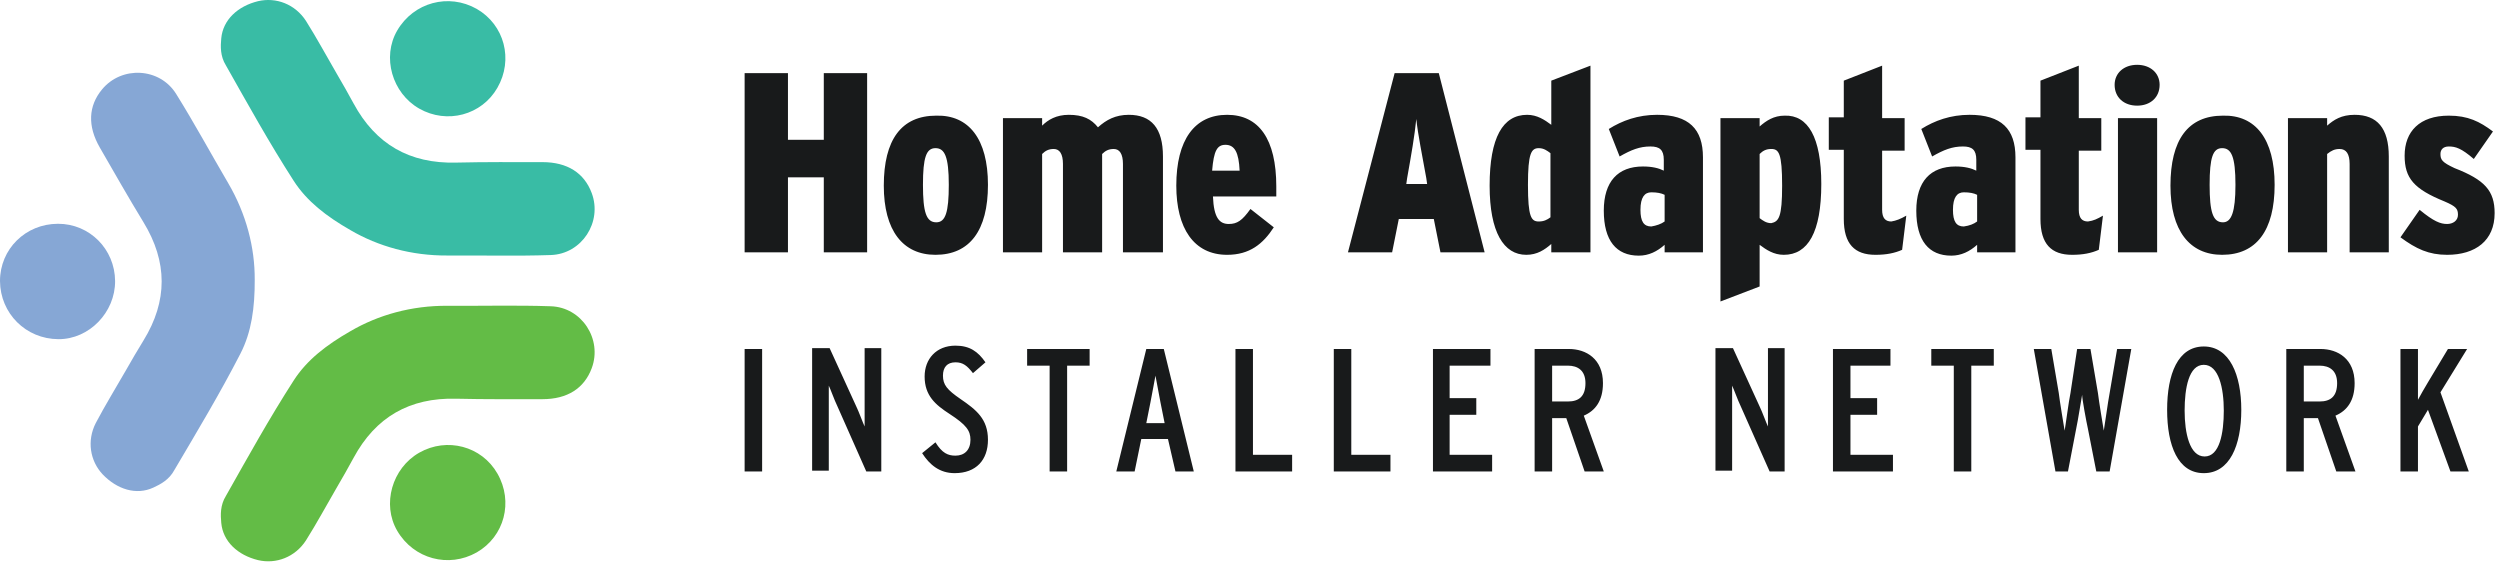 <?xml version="1.0" encoding="UTF-8"?>
<svg xmlns="http://www.w3.org/2000/svg" width="400" height="90" viewBox="0 0 400 90" fill="none">
  <path fill="#63BC46" d="M56.085 52.98c4.43-2.59 9.76-4.092 15.504-4.054 5.519.037 11.037-.113 16.518.075 4.993.15 8.297 5.293 6.57 9.91-1.201 3.229-3.904 4.956-7.884 4.956-4.617 0-9.197.037-13.815-.075-7.433-.188-12.876 2.928-16.405 9.46-.863 1.614-1.802 3.228-2.74 4.843-1.615 2.778-3.154 5.63-4.88 8.371-1.728 2.666-4.768 3.83-7.659 3.154-3.228-.789-5.621-2.96-5.894-5.964-.113-1.239-.188-2.815.75-4.317C39.718 73.032 43.06 66.983 47 60.864c2.103-3.267 5.218-5.67 9.085-7.884Z"></path>
  <path fill="#63BC46" d="M76.282 88.38c-4.505 2.554-10.099 1.052-12.726-3.453-2.478-4.242-.826-10.023 3.529-12.5 4.43-2.516 9.985-1.052 12.5 3.34 2.59 4.505 1.127 10.061-3.303 12.614Z"></path>
  <path fill="#39BCA5" d="M56.085 36.828c4.43 2.59 9.76 4.092 15.504 4.054 5.519-.037 11.037.113 16.518-.075 4.993-.15 8.297-5.293 6.57-9.91-1.201-3.229-3.904-4.956-7.884-4.956-4.617 0-9.197-.037-13.815.075-7.433.188-12.876-2.928-16.405-9.46-.863-1.614-1.802-3.229-2.74-4.843-1.615-2.778-3.154-5.63-4.88-8.371C47.224.676 44.184-.488 41.293.188c-3.228.789-5.621 2.96-5.894 5.964-.113 1.239-.188 2.815.75 4.317C39.718 16.776 43.06 22.825 47 28.944c2.103 3.267 5.218 5.67 9.085 7.884Z"></path>
  <path fill="#39BCA5" d="M76.282 1.427C71.777-1.126 66.183.376 63.556 4.881c-2.478 4.242-.826 10.023 3.529 12.5 4.43 2.516 9.985 1.052 12.5-3.34 2.59-4.505 1.127-10.061-3.303-12.614Z"></path>
  <path fill="#86A7D5" d="M40.756 44.764c.029-5.13-1.336-10.498-4.24-15.454-2.792-4.76-5.421-9.614-8.324-14.267-2.627-4.249-8.733-4.538-11.868-.734-2.196 2.654-2.34 5.859-.35 9.305 2.309 3.999 4.566 7.984 6.973 11.926 3.879 6.344 3.902 12.616.01 18.938-.967 1.555-1.896 3.175-2.824 4.794-1.599 2.788-3.3 5.547-4.81 8.413-1.445 2.828-.933 6.043 1.098 8.209 2.297 2.401 5.374 3.388 8.112 2.122 1.129-.521 2.532-1.245 3.363-2.808 3.679-6.242 7.247-12.16 10.575-18.634 1.778-3.454 2.3-7.353 2.285-11.81Z"></path>
  <path fill="#86A7D5" d="M0 44.974c.042 5.178 4.139 9.271 9.354 9.294 4.913.025 9.094-4.296 9.062-9.306-.037-5.094-4.083-9.174-9.144-9.156-5.197.01-9.276 4.055-9.272 9.168Z"></path>
  <path fill="#181A1B" class="body-text" d="M138.74 40.37h-6.933v-12h-5.734v12h-6.933V11.705h6.933V22.37h5.734V11.704h6.933V40.37ZM158.073 29.57c0 7.334-2.933 11.2-8.4 11.2-5.2 0-8.266-3.866-8.266-11.066 0-7.333 2.8-11.2 8.4-11.2 5.2-.133 8.266 3.733 8.266 11.067Zm-6.266 0c0-4.533-.667-5.866-2.134-5.866-1.466 0-2 1.467-2 5.867s.534 6 2.134 6c1.466 0 2-1.6 2-6ZM179.673 40.37V26.238c0-1.6-.533-2.4-1.466-2.4-.8 0-1.334.267-1.867.8v15.734h-6.267V26.237c0-1.6-.533-2.4-1.466-2.4-.8 0-1.334.267-1.867.8v15.734h-6.267V18.904h6.267v1.2c.933-.933 2.267-1.733 4.267-1.733 2.266 0 3.6.666 4.666 2 1.334-1.2 2.8-2 4.934-2 3.6 0 5.466 2.133 5.466 6.666v15.334h-6.4ZM194.073 31.437c.134 3.467 1.067 4.4 2.534 4.4 1.333 0 2.133-.533 3.466-2.4l3.734 2.934c-1.734 2.666-3.867 4.4-7.467 4.4-5.333 0-8.133-4.267-8.133-11.067 0-7.333 2.933-11.333 8.133-11.333 5.067 0 7.867 3.866 7.867 11.466v1.6h-10.134Zm4.267-4.133c-.133-2.933-.8-4.133-2.267-4.133-1.333 0-1.866.933-2.133 4.133h4.4ZM237.54 40.37h-7.067l-1.066-5.333h-5.6l-1.067 5.334h-7.067l7.467-28.667h7.067l7.333 28.667Zm-9.2-10.933-.133-.933c-.667-3.733-1.334-6.933-1.6-9.467-.267 2.667-.8 5.734-1.467 9.467l-.133.933h3.333ZM254.473 40.37h-6.266v-1.333c-1.067.934-2.267 1.734-4 1.734-3.6 0-5.867-3.6-5.867-11.067 0-7.733 2.133-11.333 6-11.333 1.6 0 2.8.8 3.867 1.6v-7.067l6.266-2.4V40.37Zm-6.4-5.6V24.505c-.533-.4-1.066-.8-1.866-.8-1.2 0-1.734.8-1.734 5.867 0 5.2.534 5.866 1.734 5.866.8 0 1.333-.266 1.866-.666ZM272.473 40.37h-6.133v-1.2c-1.2 1.067-2.533 1.734-4.133 1.734-3.6 0-5.6-2.4-5.6-7.2 0-4.667 2.266-7.067 6.266-7.067 1.467 0 2.534.267 3.334.667V25.57c0-1.6-.667-2.134-2.134-2.134-1.733 0-3.066.534-4.933 1.6l-1.733-4.4c2.133-1.333 4.666-2.266 7.733-2.266 5.067 0 7.333 2.266 7.333 6.8v15.2Zm-6.133-4.933v-4.266c-.533-.267-1.2-.4-2.133-.4-1.067 0-1.734.8-1.734 2.8 0 1.866.534 2.666 1.734 2.666.8-.133 1.6-.4 2.133-.8ZM291.407 29.437c0 7.734-2.134 11.334-6 11.334-1.6 0-2.8-.8-3.867-1.6v6.666l-6.267 2.4V18.904h6.267v1.333c1.067-.933 2.267-1.733 4-1.733 3.733-.133 5.867 3.467 5.867 10.933Zm-6.267.267c0-5.2-.533-5.867-1.733-5.867-.8 0-1.334.267-1.867.8v10.267c.533.4 1.067.8 1.867.8 1.2-.267 1.733-.933 1.733-6ZM305.007 34.504l-.667 5.467c-1.2.533-2.533.8-4.267.8-3.333 0-5.066-1.734-5.066-5.734V23.971h-2.4v-5.2h2.4v-5.867l6.133-2.4v8.4h3.6v5.2h-3.6v9.467c0 1.333.533 1.866 1.467 1.866.8-.133 1.466-.4 2.4-.933ZM322.473 40.37h-6.133v-1.2c-1.2 1.067-2.533 1.734-4.133 1.734-3.6 0-5.6-2.4-5.6-7.2 0-4.667 2.266-7.067 6.266-7.067 1.467 0 2.534.267 3.334.667V25.57c0-1.6-.667-2.134-2.134-2.134-1.733 0-3.066.534-4.933 1.6l-1.733-4.4c2.133-1.333 4.666-2.266 7.733-2.266 5.067 0 7.333 2.266 7.333 6.8v15.2Zm-6.133-4.933v-4.266c-.533-.267-1.2-.4-2.133-.4-1.067 0-1.734.8-1.734 2.8 0 1.866.534 2.666 1.734 2.666.933-.133 1.6-.4 2.133-.8ZM336.473 34.504l-.666 5.467c-1.2.533-2.534.8-4.267.8-3.333 0-5.067-1.734-5.067-5.734V23.971h-2.4v-5.2h2.4v-5.867l6.134-2.4v8.4h3.6v5.2h-3.6v9.467c0 1.333.533 1.866 1.466 1.866.934-.133 1.467-.4 2.4-.933ZM345.54 13.57c0 2-1.467 3.334-3.6 3.334s-3.6-1.333-3.6-3.333c0-1.867 1.467-3.2 3.6-3.2s3.6 1.333 3.6 3.2Zm-.4 26.8h-6.267V18.905h6.267V40.37ZM363.94 29.57c0 7.334-2.933 11.2-8.4 11.2-5.2 0-8.267-3.866-8.267-11.066 0-7.333 2.8-11.2 8.4-11.2 5.2-.133 8.267 3.733 8.267 11.067Zm-6.267 0c0-4.533-.666-5.866-2.133-5.866s-2 1.467-2 5.867.533 6 2.133 6c1.334 0 2-1.6 2-6ZM382.207 40.37h-6.267V26.238c0-1.6-.533-2.4-1.6-2.4-.8 0-1.333.267-2 .8v15.734h-6.267V18.904h6.267v1.2c1.067-.933 2.267-1.733 4.4-1.733 3.6 0 5.467 2.133 5.467 6.666v15.334ZM399.14 34.104c0 4.4-3.067 6.667-7.6 6.667-2.933 0-4.933-.934-7.467-2.8l3.067-4.4c2.267 1.866 3.333 2.266 4.4 2.266.933 0 1.733-.533 1.733-1.466 0-.934-.266-1.334-2.133-2.134-4.933-2-6.4-3.733-6.4-7.333 0-3.867 2.4-6.4 7.067-6.4 3.066 0 4.933.933 7.066 2.533l-3.066 4.4c-2-1.733-2.934-2-4-2-.934 0-1.334.534-1.334 1.2 0 .934.267 1.334 2.267 2.267 4.8 1.867 6.4 3.6 6.4 7.2ZM121.94 75.437h-2.8v-19.6h2.8v19.6ZM138.607 75.437l-4.667-10.533c-.4-.8-1.067-2.667-1.333-3.2V75.304h-2.667v-19.6h2.8l4.267 9.333c.4.8 1.066 2.667 1.333 3.2V55.704h2.667v19.733h-2.4ZM158.073 70.37c0 3.2-1.866 5.334-5.333 5.334-2.4 0-4-1.333-5.2-3.2l2.133-1.733c1.067 1.733 2 2.133 3.2 2.133 1.467 0 2.4-.933 2.4-2.533 0-1.467-.666-2.4-3.333-4.134-2.267-1.466-4-2.933-4-6 0-2.8 1.867-4.933 4.933-4.933 2.267 0 3.6.933 4.8 2.667l-2 1.733c-.933-1.2-1.6-1.733-2.8-1.733-1.333 0-2 .8-2 2.133 0 1.467.667 2.267 2.8 3.733 2.534 1.734 4.4 3.2 4.4 6.534ZM174.34 58.504h-3.6v16.933h-2.8V58.504h-3.6v-2.667h10v2.667ZM191.007 75.437h-2.934l-1.2-5.2h-4.266l-1.067 5.2h-2.933l4.8-19.6h2.8l4.8 19.6Zm-4.667-7.733-.667-3.333c-.266-1.334-.666-3.6-.8-4.267-.133.667-.533 2.933-.8 4.267l-.666 3.333h2.933ZM206.74 75.437h-9.067v-19.6h2.8v16.934h6.267v2.666ZM222.473 75.437h-9.066v-19.6h2.8v16.934h6.266v2.666ZM238.74 75.437h-9.467v-19.6h9.2v2.667h-6.533v5.2h4.267v2.667h-4.267v6.4h6.8v2.666ZM256.607 75.437h-3.067l-2.933-8.533h-2.267v8.533h-2.8v-19.6h5.467c2.8 0 5.466 1.6 5.466 5.467 0 2.8-1.2 4.4-3.066 5.2l3.2 8.933Zm-2.934-14.133c0-2-1.2-2.8-2.8-2.8h-2.533v5.733h2.533c1.734 0 2.8-.8 2.8-2.933ZM283.14 75.437l-4.667-10.533c-.4-.8-1.066-2.667-1.333-3.2V75.304h-2.667v-19.6h2.8l4.267 9.333c.4.8 1.067 2.667 1.333 3.2V55.704h2.667v19.733h-2.4ZM302.873 75.437h-9.6v-19.6h9.2v2.667h-6.4v5.2h4.267v2.667h-4.267v6.4h6.8v2.666ZM319.007 58.504h-3.6v16.933h-2.8V58.504h-3.6v-2.667h10v2.667ZM341.007 55.837l-3.467 19.6h-2.133l-1.334-6.8c-.266-1.2-.933-4.8-.933-5.466-.133.666-.667 4.133-.933 5.333l-1.334 6.933h-2l-3.466-19.6h2.8l1.2 7.067c.133 1.2.8 5.2.933 6 .133-.667.667-4.8.933-6l1.067-7.067h2.133l1.2 7.067c.134 1.2.8 5.2.934 6 .133-.667.666-4.667.933-6l1.2-7.067h2.267ZM358.607 65.57c0 5.734-1.867 10.134-6 10.134-4.134 0-5.867-4.4-5.867-10.133 0-5.734 1.733-10.134 5.867-10.134 4.133 0 6 4.534 6 10.134Zm-2.8.134c0-3.6-.8-7.333-3.2-7.333-2.4 0-3.067 3.733-3.067 7.333s.8 7.333 3.2 7.333c2.4 0 3.067-3.733 3.067-7.333ZM376.873 75.437h-3.066l-2.934-8.533h-2.266v8.533h-2.8v-19.6h5.466c2.8 0 5.467 1.6 5.467 5.467 0 2.8-1.2 4.4-3.067 5.2l3.2 8.933Zm-2.933-14.133c0-2-1.2-2.8-2.8-2.8h-2.533v5.733h2.533c1.733 0 2.8-.8 2.8-2.933ZM395.007 75.437h-2.934l-3.6-9.866-1.6 2.666v7.2h-2.8v-19.6h2.8v8.134c.267-.534 1.2-2.134 1.6-2.8l3.2-5.334h3.067l-4.267 6.934 4.534 12.666Z"></path>
</svg>
